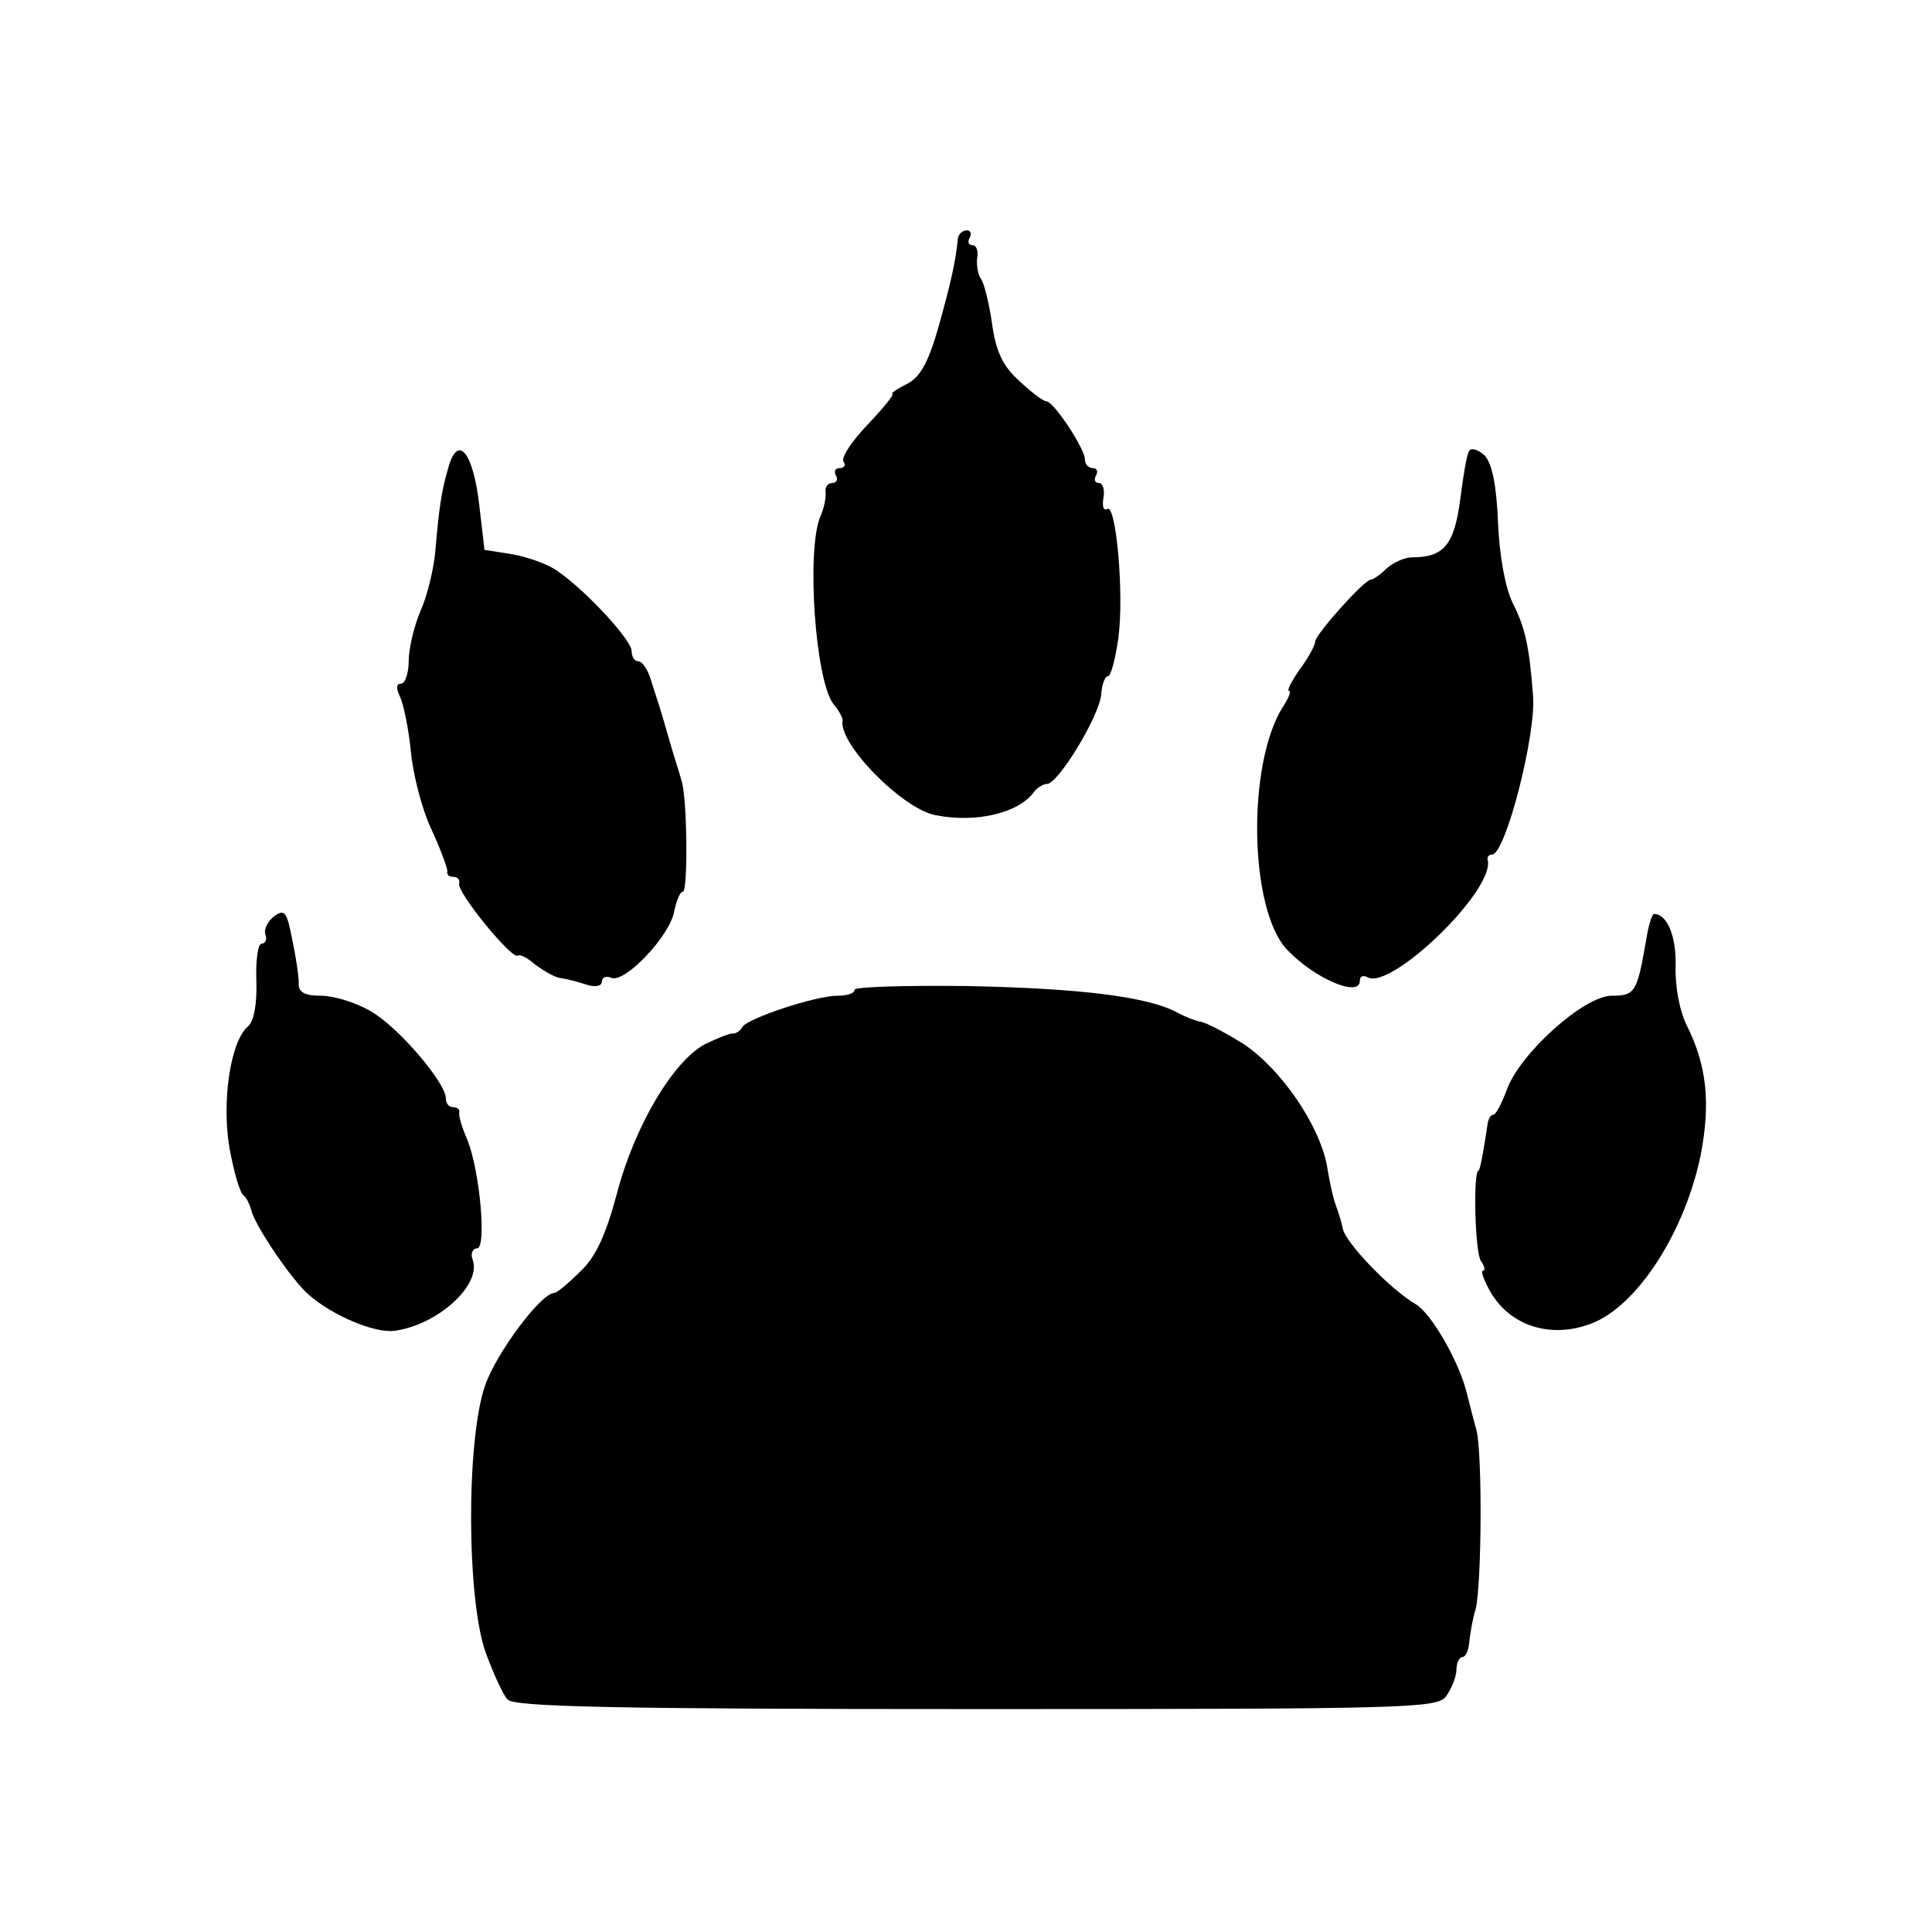 <?xml version="1.0" standalone="no"?>
<!DOCTYPE svg PUBLIC "-//W3C//DTD SVG 20010904//EN"
 "http://www.w3.org/TR/2001/REC-SVG-20010904/DTD/svg10.dtd">
<svg version="1.0" xmlns="http://www.w3.org/2000/svg"
 width="260pt" height="260pt" viewBox="0 0 260 260"
 preserveAspectRatio="xMidYMid meet">
<g transform="translate(0,260) scale(0.1,-0.1)"
fill="#000000" stroke="none">
<path d="M1289 2278 c-3 -30 -9 -57 -26 -118 -14 -49 -25 -68 -43 -77 -14 -7
-22 -13 -19 -13 3 0 -11 -18 -33 -41 -21 -22 -36 -44 -33 -50 4 -5 1 -9 -5 -9
-6 0 -8 -4 -5 -10 3 -5 1 -10 -5 -10 -6 0 -10 -6 -9 -12 1 -7 -2 -22 -7 -33
-19 -45 -7 -222 18 -253 7 -8 12 -18 12 -21 -7 -31 81 -120 125 -128 55 -11
113 3 133 32 4 5 12 10 17 10 15 0 71 92 73 121 1 13 5 24 9 24 4 0 10 23 14
51 8 59 -3 182 -15 174 -5 -3 -7 4 -5 15 2 11 -1 20 -6 20 -6 0 -7 5 -4 10 3
6 1 10 -4 10 -6 0 -11 5 -11 12 0 14 -42 78 -52 78 -4 0 -20 12 -37 28 -22 20
-31 40 -36 77 -4 28 -11 55 -15 60 -4 6 -6 18 -5 28 2 9 -1 17 -6 17 -6 0 -7
5 -4 10 3 6 1 10 -4 10 -6 0 -12 -6 -12 -12z"/>
<path d="M604 1973 c-10 -34 -13 -55 -18 -113 -2 -25 -11 -62 -20 -82 -9 -21
-16 -51 -16 -68 0 -16 -5 -30 -10 -30 -7 0 -7 -6 -2 -17 5 -10 12 -44 15 -75
3 -31 15 -78 28 -105 12 -26 21 -51 21 -55 -1 -5 2 -8 8 -8 6 0 9 -4 8 -9 -4
-11 72 -104 79 -97 3 2 13 -3 23 -12 11 -8 26 -17 33 -18 8 -1 24 -5 36 -9 12
-4 21 -2 21 4 0 6 6 8 13 5 18 -7 77 55 84 88 3 15 8 28 12 28 7 0 6 128 -2
150 -2 8 -11 35 -18 60 -7 25 -14 47 -15 50 -1 3 -5 15 -9 28 -4 12 -11 22
-16 22 -5 0 -9 6 -9 14 0 14 -59 79 -99 107 -12 9 -39 19 -61 23 l-38 6 -7 60
c-8 70 -28 96 -41 53z"/>
<path d="M1977 1993 c-3 -4 -8 -34 -12 -66 -8 -60 -22 -77 -64 -77 -11 0 -26
-7 -35 -15 -8 -8 -18 -15 -21 -15 -9 0 -74 -73 -75 -83 0 -5 -9 -22 -21 -38
-11 -16 -18 -29 -14 -29 3 0 -1 -10 -9 -22 -48 -77 -45 -272 6 -326 37 -39 98
-65 98 -42 0 6 4 8 10 5 31 -19 173 118 162 158 -1 4 2 7 6 7 18 0 60 163 55
215 -5 67 -11 91 -27 123 -10 20 -18 62 -20 108 -2 51 -8 80 -18 91 -9 8 -18
11 -21 6z"/>
<path d="M369 1367 c-9 -7 -14 -18 -12 -24 3 -7 0 -13 -5 -13 -5 0 -8 -23 -7
-50 1 -30 -3 -54 -11 -61 -24 -20 -36 -102 -25 -165 6 -32 14 -60 19 -63 4 -3
8 -12 10 -19 4 -20 55 -95 77 -114 33 -29 89 -52 115 -49 58 7 119 62 106 96
-3 8 0 15 6 15 13 0 4 103 -13 146 -7 16 -12 32 -11 37 1 4 -3 7 -8 7 -6 0
-10 5 -10 12 0 21 -65 97 -101 117 -20 12 -50 21 -67 21 -23 0 -31 5 -30 18 0
9 -4 36 -9 59 -7 36 -10 40 -24 30z"/>
<path d="M2215 1333 c-12 -69 -15 -73 -46 -73 -37 0 -123 -77 -141 -126 -7
-19 -15 -34 -18 -34 -4 0 -7 -6 -8 -12 -4 -28 -10 -63 -12 -63 -8 0 -5 -112 3
-122 5 -7 6 -13 3 -13 -4 0 1 -13 10 -29 27 -46 82 -63 136 -42 62 24 126 124
147 228 13 69 8 119 -19 173 -10 20 -16 54 -15 80 1 39 -11 70 -29 70 -3 0 -8
-17 -11 -37z"/>
<path d="M1150 1268 c0 -5 -10 -8 -23 -8 -29 0 -120 -30 -128 -42 -3 -6 -9 -9
-13 -9 -3 1 -20 -6 -37 -14 -43 -23 -95 -110 -119 -202 -15 -56 -29 -86 -50
-105 -16 -16 -31 -28 -34 -28 -18 0 -78 -81 -93 -124 -26 -74 -25 -291 1 -361
10 -27 23 -56 29 -62 7 -10 145 -13 630 -13 579 0 621 1 633 17 7 10 14 26 14
36 0 9 4 17 8 17 4 0 8 8 9 18 1 9 4 31 9 47 8 34 9 209 1 240 -3 11 -9 34
-13 50 -10 42 -48 108 -69 120 -33 19 -95 83 -98 102 -2 10 -7 25 -10 33 -3 8
-8 31 -11 50 -10 56 -63 133 -114 166 -26 16 -51 29 -57 29 -5 1 -19 6 -30 12
-40 22 -133 33 -283 36 -83 1 -152 -1 -152 -5z"/>
</g>
</svg>
